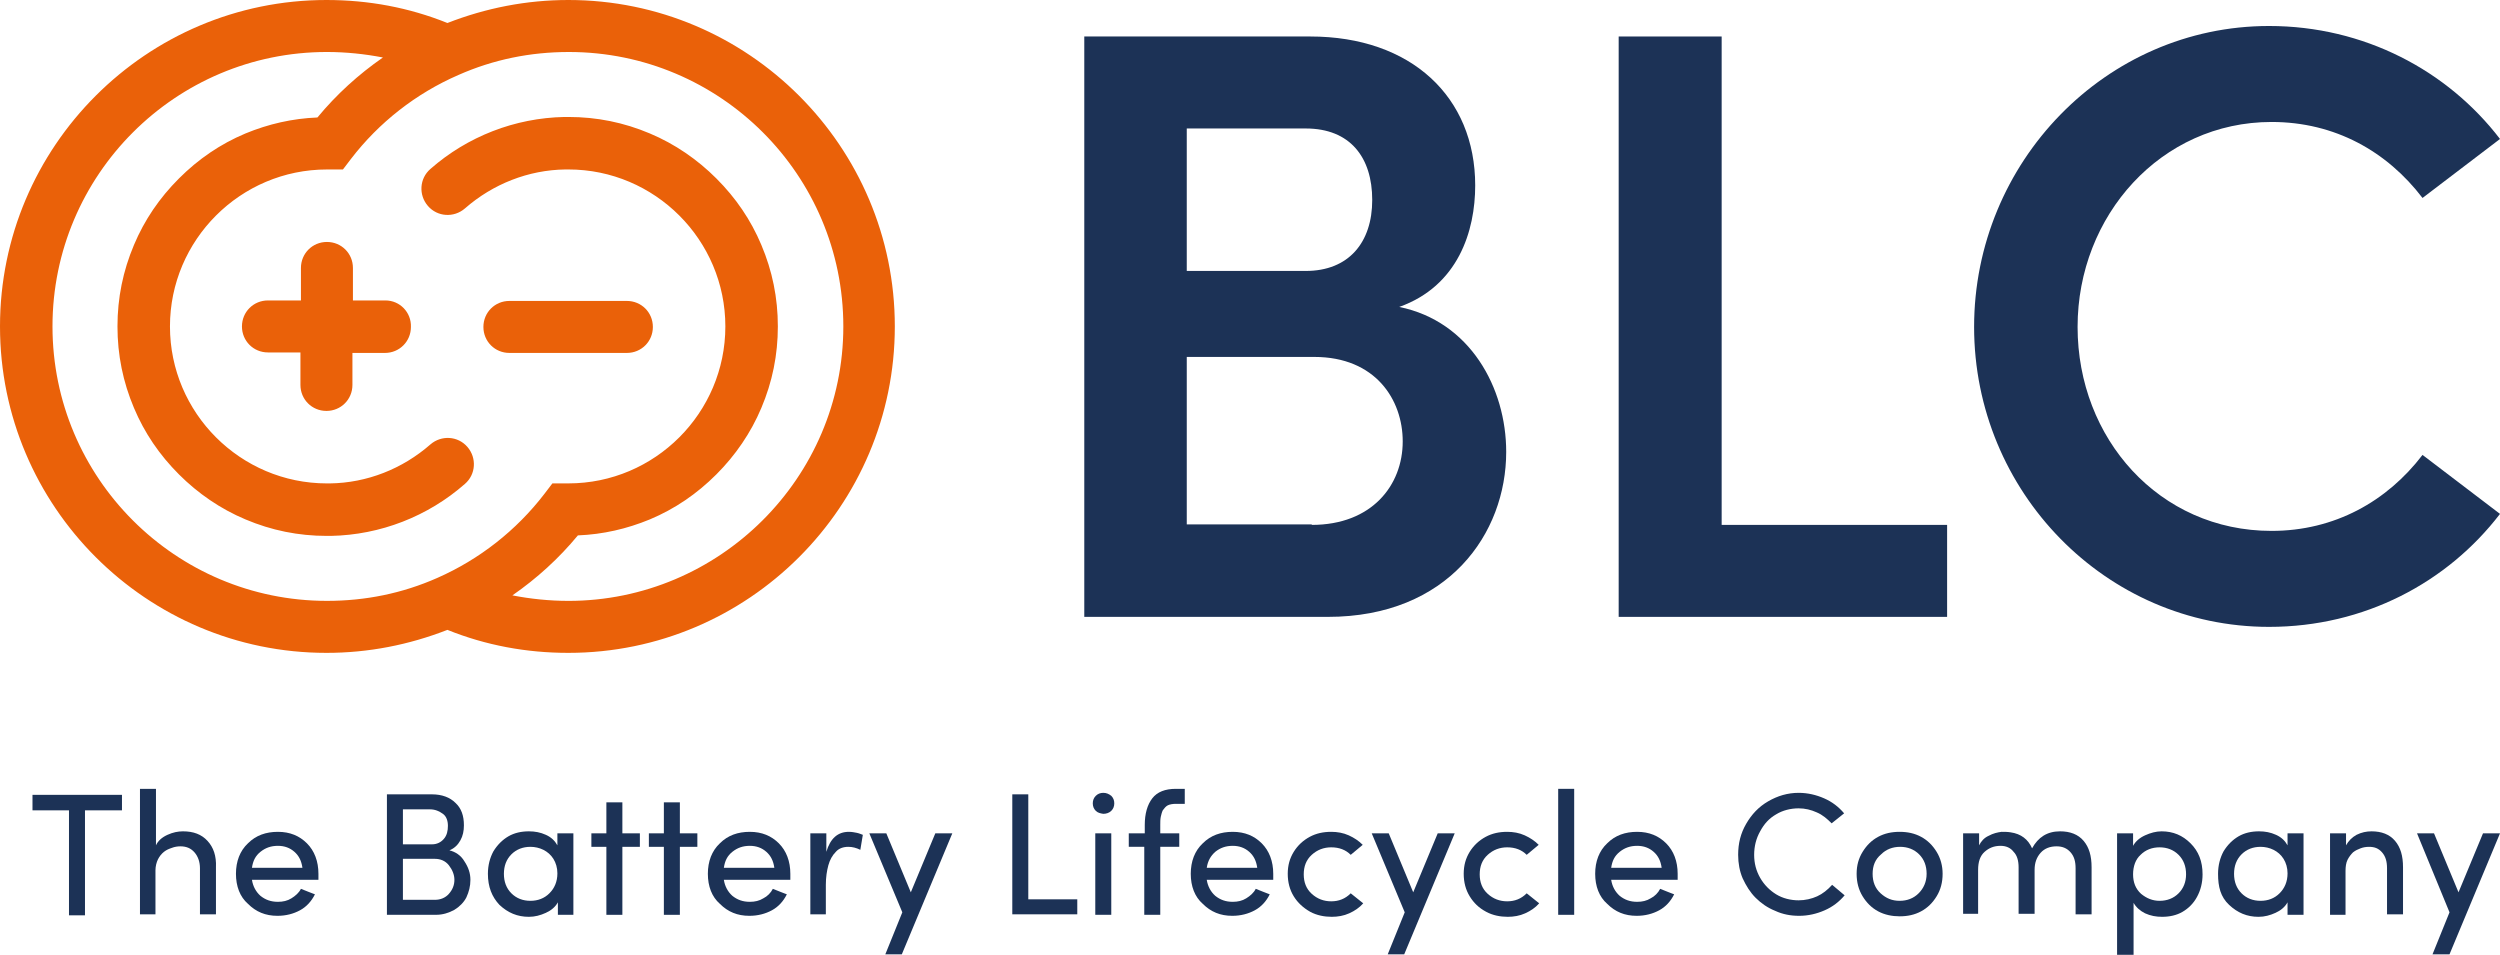 <?xml version="1.0" encoding="UTF-8"?> <svg xmlns="http://www.w3.org/2000/svg" id="Layer_2" viewBox="0 0 500.1 191"><g id="Ebene_1"><path d="m113.7,0c-8.4,0-16.5,1.6-24.2,4.6-7.7-3.1-15.8-4.6-24.2-4.6C29.3,0,0,29.3,0,65.3s29.3,65.3,65.3,65.3c8.4,0,16.5-1.6,24.2-4.6,7.7,3.1,15.8,4.6,24.2,4.6,36,0,65.3-29.3,65.3-65.3S149.7,0,113.7,0Zm0,120.2c-3.8,0-7.6-.4-11.2-1.1,4.9-3.4,9.3-7.4,13.1-12,5-.2,9.8-1.3,14.4-3.2,5-2.1,9.4-5.1,13.3-9,3.8-3.8,6.9-8.3,9-13.3,2.2-5.2,3.3-10.6,3.3-16.3s-1.1-11.1-3.3-16.3c-2.1-5-5.1-9.4-9-13.3-3.8-3.8-8.3-6.9-13.3-9-5.2-2.2-10.6-3.3-16.3-3.3h-.8c-9.9.2-19.4,3.9-26.8,10.4-2.2,1.9-2.4,5.2-.5,7.4,1.9,2.2,5.2,2.4,7.4.5,5.6-4.9,12.7-7.7,20.1-7.8h.6c17.3,0,31.4,14.1,31.4,31.4s-14.1,31.4-31.4,31.4h-3.2l-1.6,2.1c-5.6,7.3-13,13.1-21.4,16.8-7,3.1-14.4,4.6-22.1,4.6-30.3,0-54.9-24.6-54.9-54.9S35.1,10.4,65.4,10.4c3.8,0,7.6.4,11.2,1.1-4.9,3.4-9.3,7.4-13.1,12-5,.2-9.8,1.3-14.4,3.2-5,2.1-9.4,5.1-13.3,9s-6.9,8.3-9,13.3c-2.2,5.2-3.3,10.6-3.3,16.3s1.1,11.1,3.3,16.3c2.1,5,5.1,9.4,9,13.3,3.8,3.8,8.3,6.9,13.3,9,5.2,2.2,10.6,3.3,16.3,3.3h.8c9.9-.2,19.4-3.9,26.8-10.4,2.2-1.9,2.4-5.2.5-7.4s-5.2-2.4-7.4-.5c-5.6,4.9-12.7,7.7-20.1,7.8h-.6c-17.3,0-31.4-14.1-31.4-31.4s14.1-31.4,31.4-31.4h3.2l1.6-2.1c5.6-7.3,13-13.1,21.5-16.8,7-3.1,14.4-4.6,22.1-4.6,30.3,0,54.9,24.6,54.9,54.9s-24.8,54.9-55,54.9Z" style="fill:#ea6109;"></path><path d="m77.1,60.1h-6.5v-6.5c0-2.9-2.3-5.2-5.2-5.2s-5.2,2.3-5.2,5.2v6.5h-6.6c-2.9,0-5.2,2.3-5.2,5.2s2.3,5.2,5.2,5.2h6.5v6.5c0,2.9,2.3,5.2,5.2,5.2s5.2-2.3,5.2-5.2v-6.4h6.5c2.9,0,5.2-2.3,5.2-5.2.1-2.9-2.2-5.3-5.1-5.3Z" style="fill:#ea6109;"></path><path d="m101.9,70.6h23.5c2.9,0,5.2-2.3,5.2-5.2s-2.3-5.2-5.2-5.2h-23.5c-2.9,0-5.2,2.3-5.2,5.2s2.3,5.2,5.2,5.2Z" style="fill:#ea6109;"></path><path d="m301.3,90.4c0,16.3-11.6,33-35.7,33h-48.7V7.3h45.2c20.2,0,33,12.1,33,29.8,0,9.1-3.4,20.1-15.2,24.3,14.2,2.9,21.4,16.2,21.4,29Zm-40.1-64.7h-23.8v28.5h23.8c8.6,0,13.3-5.7,13.3-14.2s-4.4-14.3-13.3-14.3Zm1.2,79.3c12,0,18.2-7.9,18.2-16.7,0-8.3-5.4-16.9-17.7-16.9h-25.5v33.5h25v.1Z" style="fill:#1c3256;"></path><path d="m344.3,105h45.2v18.4h-65.7V7.3h20.6v97.7h-.1Z" style="fill:#1c3256;"></path><path d="m394.9,65.4c0-32.9,26.3-60.2,59-60.2,19,0,35.7,8.9,46.2,22.6l-15.5,11.8c-7.1-9.3-17.5-15.2-30.2-15.2-22.1,0-38.8,18.7-38.8,41s16.3,40.8,38.8,40.8c12.6,0,23.1-5.9,30.2-15.2l15.5,11.8c-10.5,13.7-27.1,22.6-46.2,22.6-32.7,0-59-27.1-59-60Z" style="fill:#1c3256;"></path><path d="m6.5,162.1v-3.1h17.9v3.1h-7.4v21h-3.2v-21h-7.3Z" style="fill:#1c3256;"></path><path d="m28,183v-25.2h3.2v11.3c.4-.9,1.2-1.6,2.3-2.1,1.1-.5,2.1-.7,3.1-.7,2.1,0,3.7.6,4.9,1.9s1.8,3,1.7,5.3v9.4h-3.2v-9.2c0-1.3-.4-2.4-1.1-3.2s-1.6-1.2-2.8-1.2c-.6,0-1.2.1-1.7.3-.6.2-1.1.4-1.6.8s-.9.9-1.2,1.5c-.3.6-.5,1.4-.5,2.2v8.8h-3.1v.1Z" style="fill:#1c3256;"></path><path d="m47.2,174.8c0-2.5.8-4.6,2.4-6.1,1.6-1.6,3.6-2.3,6-2.3s4.3.8,5.8,2.3,2.3,3.6,2.3,6.1v1.2h-13.3c.2,1.3.8,2.4,1.7,3.2,1,.8,2.1,1.2,3.5,1.2,1,0,1.9-.2,2.7-.7s1.5-1.1,1.9-1.9c.3.1.8.3,1.5.6.7.3,1.1.4,1.3.5-.7,1.4-1.7,2.5-3,3.2s-2.8,1.1-4.5,1.1c-2.4,0-4.3-.8-5.9-2.4-1.6-1.4-2.4-3.5-2.4-6Zm3.2-1.2h10.1c-.2-1.4-.7-2.4-1.6-3.2-.9-.8-2-1.2-3.3-1.2-1.4,0-2.5.4-3.5,1.2s-1.5,1.8-1.7,3.2Z" style="fill:#1c3256;"></path><path d="m77.4,183v-24.1h9c2,0,3.6.6,4.7,1.7,1.2,1.1,1.7,2.6,1.7,4.5,0,1.1-.2,2.1-.7,3s-1.2,1.6-2.2,2c1.2.3,2.3,1,3,2.2.8,1.2,1.2,2.4,1.2,3.7s-.3,2.4-.8,3.5c-.5,1-1.4,1.9-2.4,2.5-1.1.6-2.3,1-3.7,1h-9.8Zm3.2-14.1h5.8c1,0,1.8-.4,2.4-1.1.6-.7.8-1.6.8-2.6s-.3-1.9-1-2.4-1.5-.9-2.6-.9h-5.4v7Zm0,11.1h6.4c1.1,0,2.1-.4,2.8-1.2.7-.8,1.1-1.7,1.1-2.8,0-1-.4-2-1.1-2.9-.7-.9-1.7-1.3-2.8-1.3h-6.4v8.2Z" style="fill:#1c3256;"></path><path d="m97.6,174.8c0-1.7.4-3.2,1.1-4.5.8-1.3,1.8-2.3,3-3s2.6-1,4.1-1c1.2,0,2.3.2,3.4.7,1.1.5,1.8,1.2,2.3,2.1v-2.4h3.2v16.3h-3.1v-2.5c-.5.9-1.3,1.6-2.4,2.1-1.1.5-2.2.8-3.4.8-2.3,0-4.2-.8-5.9-2.4-1.5-1.6-2.3-3.6-2.3-6.2Zm3.2,0c0,1.6.5,2.9,1.5,3.9s2.3,1.5,3.8,1.5,2.8-.5,3.8-1.5,1.6-2.3,1.6-4c0-1.1-.3-2.1-.8-2.9-.5-.8-1.2-1.4-2-1.8-.8-.4-1.7-.6-2.6-.6-1.5,0-2.8.5-3.8,1.5-1,1-1.5,2.3-1.5,3.9Z" style="fill:#1c3256;"></path><path d="m118.3,169.4v-2.7h3v-6.2h3.2v6.2h3.5v2.7h-3.5v13.6h-3.2v-13.6h-3Z" style="fill:#1c3256;"></path><path d="m129.8,169.4v-2.7h3v-6.2h3.2v6.2h3.5v2.7h-3.5v13.6h-3.2v-13.6h-3Z" style="fill:#1c3256;"></path><path d="m141.6,174.8c0-2.5.8-4.6,2.4-6.1,1.6-1.6,3.6-2.3,6-2.3s4.3.8,5.8,2.3,2.3,3.6,2.3,6.1v1.2h-13.3c.2,1.3.8,2.4,1.7,3.2,1,.8,2.1,1.2,3.5,1.2,1,0,1.9-.2,2.7-.7.8-.4,1.5-1.1,1.9-1.9.3.1.8.3,1.5.6.7.3,1.1.4,1.3.5-.7,1.4-1.7,2.5-3,3.2s-2.8,1.1-4.5,1.1c-2.4,0-4.3-.8-5.9-2.4-1.6-1.4-2.4-3.5-2.4-6Zm3.2-1.2h10.1c-.2-1.4-.7-2.4-1.6-3.2-.9-.8-2-1.2-3.3-1.2-1.4,0-2.5.4-3.5,1.2s-1.5,1.8-1.7,3.2Z" style="fill:#1c3256;"></path><path d="m162.1,183v-16.3h3.2v3.7c.8-2.7,2.3-4,4.5-4,.6,0,1.1.1,1.6.2.5.1.9.3,1.2.4l-.5,3c-.8-.4-1.6-.6-2.4-.6-1,0-1.9.3-2.5,1-.7.7-1.2,1.6-1.5,2.7s-.5,2.4-.5,3.9v5.9h-3.1v.1Z" style="fill:#1c3256;"></path><path d="m173.9,166.7h3.4l4.9,11.8,4.9-11.8h3.4l-10.1,24.2h-3.3l3.4-8.4-6.6-15.8Z" style="fill:#1c3256;"></path><path d="m202.5,183v-24.1h3.2v21h9.8v3h-13v.1Z" style="fill:#1c3256;"></path><path d="m219.2,162.2c-.4-.4-.6-.9-.6-1.5s.2-1.1.6-1.5.9-.6,1.5-.6,1.1.2,1.6.6c.4.4.6.9.6,1.5s-.2,1.1-.6,1.5-1,.6-1.6.6c-.6-.1-1.1-.2-1.5-.6Zm-.1,20.8v-16.3h3.2v16.3h-3.2Z" style="fill:#1c3256;"></path><path d="m225.8,169.4v-2.7h3.2v-1.7c0-2.2.5-4,1.5-5.3s2.6-1.9,4.7-1.9h1.8v3h-1.8c-.6,0-1.2.1-1.6.3s-.7.6-1,1c-.2.4-.3.9-.4,1.3-.1.5-.1,1-.1,1.6v1.7h3.8v2.7h-3.8v13.6h-3.2v-13.6h-3.1Z" style="fill:#1c3256;"></path><path d="m238.2,174.8c0-2.5.8-4.6,2.4-6.1,1.6-1.6,3.6-2.3,6-2.3s4.3.8,5.8,2.3,2.3,3.6,2.3,6.1v1.2h-13.3c.2,1.3.8,2.4,1.7,3.2,1,.8,2.1,1.2,3.5,1.2,1,0,1.9-.2,2.7-.7s1.5-1.1,1.9-1.9c.3.1.8.3,1.5.6.7.3,1.1.4,1.3.5-.7,1.4-1.7,2.5-3,3.2s-2.8,1.1-4.5,1.1c-2.4,0-4.3-.8-5.9-2.4-1.6-1.4-2.4-3.5-2.4-6Zm3.2-1.2h10.1c-.2-1.4-.7-2.4-1.6-3.2s-2-1.2-3.3-1.2c-1.4,0-2.5.4-3.5,1.2-.9.8-1.5,1.8-1.7,3.2Z" style="fill:#1c3256;"></path><path d="m258.8,179.3c-.8-1.3-1.2-2.8-1.2-4.5s.4-3.1,1.2-4.4c.8-1.3,1.9-2.3,3.2-3,1.3-.7,2.7-1,4.3-1,1.2,0,2.4.2,3.5.7s2,1.1,2.8,1.9l-2.4,2c-1-1-2.3-1.5-3.9-1.5-1.5,0-2.8.5-3.9,1.5-1.1,1-1.6,2.3-1.6,3.9s.5,2.9,1.6,3.9,2.4,1.5,3.9,1.5,2.8-.5,3.9-1.6l2.5,2c-.8.9-1.7,1.5-2.8,2-1.1.5-2.3.7-3.5.7-1.5,0-3-.3-4.3-1-1.4-.8-2.5-1.8-3.3-3.1Z" style="fill:#1c3256;"></path><path d="m274.4,166.7h3.4l4.9,11.8,4.9-11.8h3.4l-10.1,24.2h-3.3l3.4-8.4-6.6-15.8Z" style="fill:#1c3256;"></path><path d="m294,179.3c-.8-1.3-1.2-2.8-1.2-4.5s.4-3.1,1.2-4.4c.8-1.3,1.9-2.3,3.2-3,1.3-.7,2.7-1,4.3-1,1.2,0,2.4.2,3.5.7s2,1.1,2.8,1.9l-2.4,2c-1-1-2.3-1.5-3.9-1.5-1.5,0-2.8.5-3.9,1.5-1.1,1-1.6,2.3-1.6,3.9s.5,2.9,1.6,3.9,2.4,1.5,3.9,1.5,2.8-.5,3.9-1.6l2.5,2c-.8.9-1.7,1.5-2.8,2-1.1.5-2.3.7-3.5.7-1.5,0-3-.3-4.3-1-1.5-.8-2.5-1.8-3.3-3.1Z" style="fill:#1c3256;"></path><path d="m311.7,183v-25.2h3.2v25.2h-3.2Z" style="fill:#1c3256;"></path><path d="m319.1,174.8c0-2.5.8-4.6,2.4-6.1,1.6-1.6,3.6-2.3,6-2.3s4.3.8,5.8,2.3,2.3,3.6,2.3,6.1v1.2h-13.3c.2,1.3.8,2.4,1.7,3.2,1,.8,2.1,1.2,3.5,1.2,1,0,1.9-.2,2.7-.7.8-.4,1.5-1.1,1.9-1.9.3.1.8.3,1.5.6.7.3,1.1.4,1.3.5-.7,1.4-1.7,2.5-3,3.2s-2.8,1.1-4.5,1.1c-2.4,0-4.3-.8-5.9-2.4-1.6-1.4-2.4-3.5-2.4-6Zm3.2-1.2h10.1c-.2-1.4-.7-2.4-1.6-3.2s-2-1.2-3.3-1.2c-1.4,0-2.5.4-3.5,1.2-1,.8-1.5,1.8-1.7,3.2Z" style="fill:#1c3256;"></path><path d="m347.7,171c0-2.3.5-4.3,1.6-6.2s2.5-3.4,4.4-4.5,3.9-1.7,6.1-1.7c1.8,0,3.5.4,5.1,1.1,1.6.7,2.9,1.7,4,3l-2.5,2c-.9-.9-1.8-1.7-3-2.2-1.1-.5-2.3-.8-3.6-.8-1.6,0-3.2.4-4.5,1.2-1.4.8-2.4,1.9-3.2,3.4-.8,1.4-1.2,3-1.2,4.7s.4,3.2,1.2,4.6c.8,1.4,1.9,2.5,3.2,3.3s2.9,1.2,4.5,1.2c1.3,0,2.6-.3,3.7-.8s2.1-1.3,3-2.3l2.5,2.1c-1.1,1.3-2.4,2.3-4,3s-3.3,1.1-5.1,1.1c-1.7,0-3.3-.3-4.8-1-1.5-.6-2.8-1.5-3.9-2.6s-1.9-2.4-2.6-3.9c-.6-1.4-.9-3-.9-4.7Z" style="fill:#1c3256;"></path><path d="m372.6,179.3c-.8-1.3-1.2-2.8-1.2-4.5s.4-3.1,1.2-4.4c.8-1.3,1.8-2.3,3.1-3,1.3-.7,2.7-1,4.3-1s3,.3,4.3,1,2.3,1.7,3.1,3c.8,1.3,1.2,2.8,1.2,4.4,0,1.7-.4,3.2-1.2,4.5-.8,1.3-1.8,2.3-3.1,3-1.3.7-2.7,1-4.3,1-1.5,0-3-.3-4.3-1-1.3-.7-2.3-1.7-3.1-3Zm2-4.5c0,1.6.5,2.9,1.6,3.9s2.3,1.5,3.8,1.5,2.8-.5,3.8-1.5,1.6-2.3,1.6-3.9-.5-2.9-1.5-3.9-2.3-1.5-3.8-1.5-2.8.5-3.8,1.5c-1.2,1-1.7,2.3-1.7,3.9Z" style="fill:#1c3256;"></path><path d="m392.7,183v-16.3h3.2v2.4c.4-.8,1-1.5,1.9-1.9.9-.5,1.8-.7,2.6-.8.6,0,1.2,0,1.8.1,2.1.3,3.5,1.4,4.3,3.2,1.2-2.2,3-3.4,5.6-3.4,2,0,3.6.6,4.7,1.9,1.1,1.3,1.6,3,1.6,5.3v9.4h-3.2v-9.2c0-1.4-.3-2.4-1-3.2s-1.6-1.2-2.8-1.2c-1.3,0-2.4.4-3.2,1.3-.8.9-1.2,2-1.2,3.4v8.8h-3.2v-9.3c0-1.3-.3-2.4-1-3.1-.6-.8-1.5-1.2-2.6-1.2-1.3,0-2.3.4-3.2,1.2-.9.8-1.3,2-1.3,3.6v8.8h-3v.2Z" style="fill:#1c3256;"></path><path d="m423.5,190.9v-24.2h3.2v2.5c.5-.9,1.3-1.6,2.4-2.1s2.2-.8,3.3-.8c2.3,0,4.2.8,5.8,2.4,1.6,1.6,2.4,3.6,2.4,6.2,0,1.7-.4,3.2-1.1,4.5-.7,1.3-1.7,2.3-2.9,3s-2.6,1-4.1,1c-1.2,0-2.3-.2-3.4-.7-1-.5-1.8-1.2-2.3-2.1v10.4h-3.3v-.1Zm3.2-16c0,1.6.5,2.9,1.6,3.9,1.1.9,2.3,1.4,3.7,1.4,1.5,0,2.8-.5,3.8-1.5s1.5-2.3,1.5-3.8c0-1.6-.5-2.9-1.5-3.9s-2.3-1.5-3.8-1.5-2.8.5-3.8,1.5c-1,.9-1.5,2.3-1.5,3.9Z" style="fill:#1c3256;"></path><path d="m443.7,174.8c0-1.7.4-3.2,1.1-4.5.8-1.3,1.8-2.3,3-3s2.6-1,4.1-1c1.2,0,2.3.2,3.4.7,1.1.5,1.8,1.2,2.3,2.1v-2.4h3.2v16.3h-3.2v-2.5c-.5.9-1.3,1.6-2.4,2.1-1.1.5-2.2.8-3.4.8-2.3,0-4.2-.8-5.9-2.4s-2.2-3.6-2.2-6.2Zm3.2,0c0,1.6.5,2.9,1.5,3.9s2.3,1.5,3.8,1.5,2.8-.5,3.8-1.5,1.6-2.3,1.6-4c0-1.1-.3-2.1-.8-2.9-.5-.8-1.2-1.4-2-1.8-.8-.4-1.7-.6-2.6-.6-1.5,0-2.8.5-3.8,1.5-1,1-1.5,2.3-1.5,3.9Z" style="fill:#1c3256;"></path><path d="m466.1,183v-16.3h3.2v2.4c.5-.9,1.2-1.6,2.1-2.1,1-.5,2-.7,3-.7,2,0,3.6.6,4.7,1.9,1.1,1.3,1.6,3,1.6,5.3v9.4h-3.2v-9.2c0-1.4-.3-2.4-1-3.2s-1.5-1.1-2.6-1.1c-.6,0-1.2.1-1.7.3s-1,.4-1.5.8c-.4.4-.8.9-1.1,1.5-.3.6-.4,1.4-.4,2.2v8.8h-3.1Z" style="fill:#1c3256;"></path><path d="m483.5,166.7h3.4l4.9,11.8,4.9-11.8h3.4l-10.1,24.2h-3.4l3.4-8.4-6.5-15.8Z" style="fill:#1c3256;"></path></g></svg> 